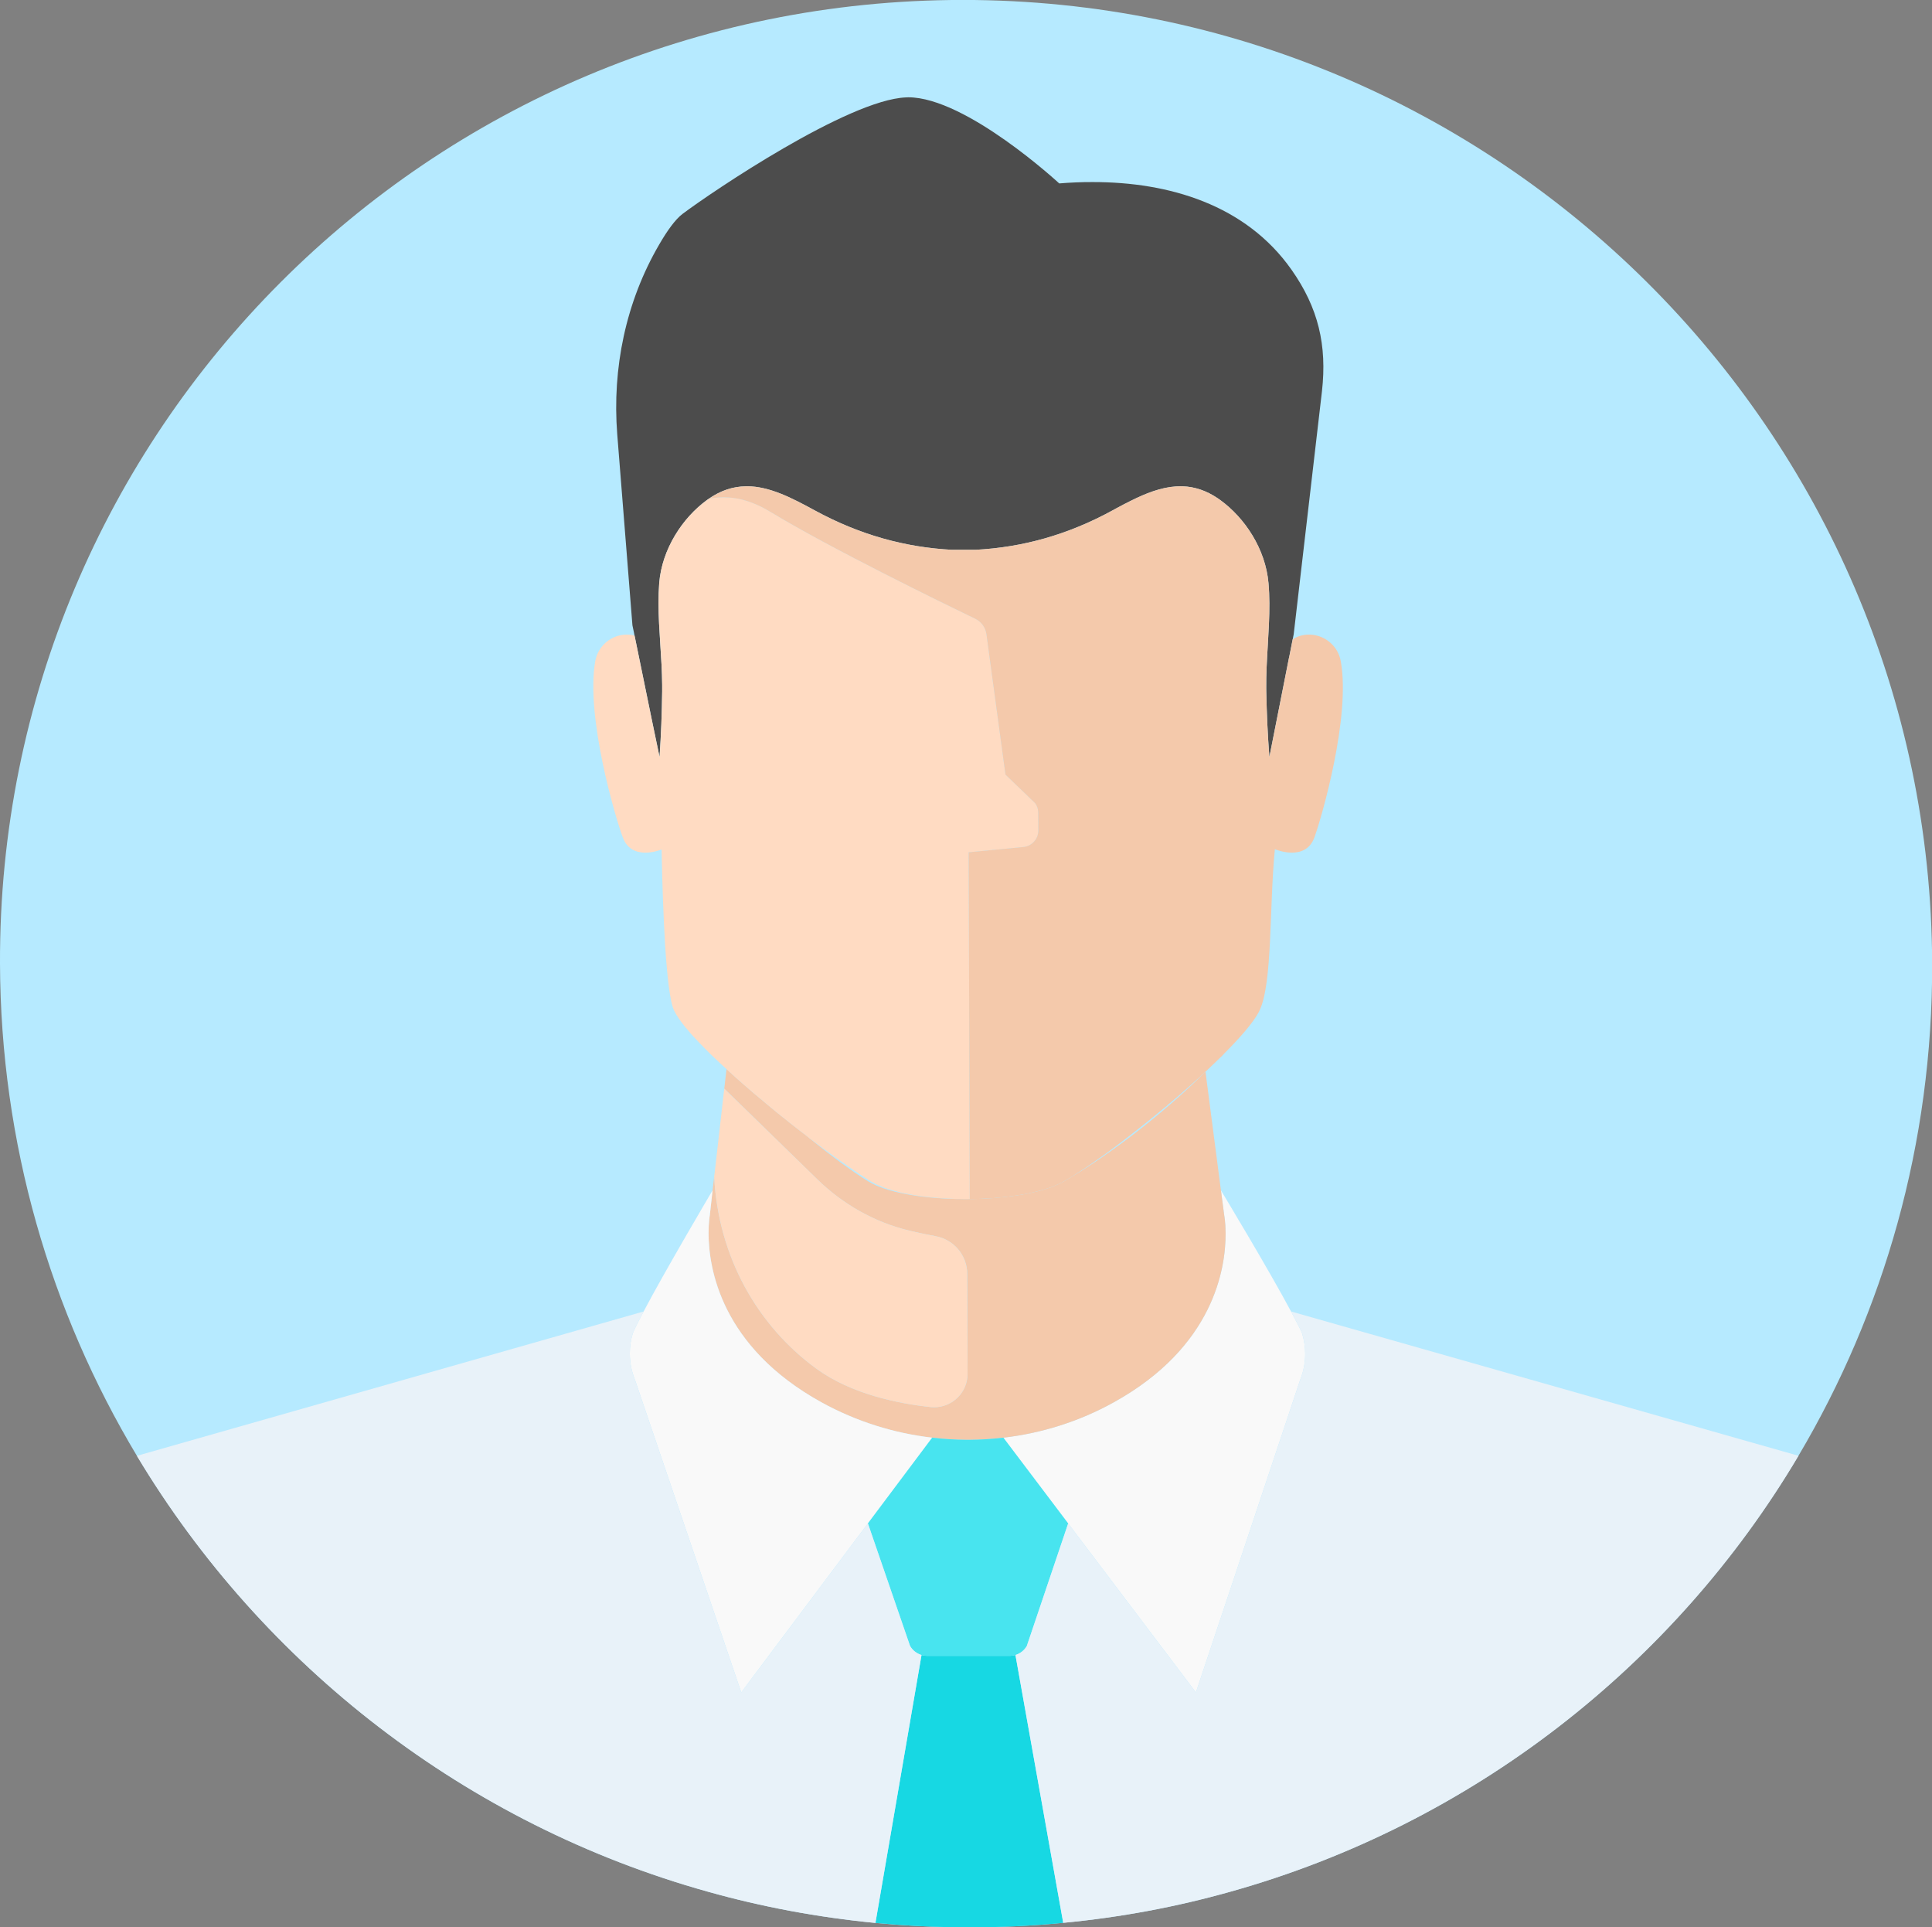 <?xml version="1.0" encoding="UTF-8"?><svg xmlns="http://www.w3.org/2000/svg" xmlns:xlink="http://www.w3.org/1999/xlink" height="150.1" preserveAspectRatio="xMidYMid meet" version="1.0" viewBox="0.0 0.0 150.5 150.1" width="150.5" zoomAndPan="magnify"><rect x="0.0" y="0.0" width="150.5" height="150.1" fill="#808080" stroke="none"/><defs><clipPath id="a"><path d="M 0 0 L 150.512 0 L 150.512 150.109 L 0 150.109 Z M 0 0"/></clipPath><clipPath id="b"><path d="M 68 128 L 83 128 L 83 150.109 L 68 150.109 Z M 68 128"/></clipPath></defs><g><g clip-path="url(#a)" id="change1_1"><path d="M 75.008 -0.004 C 33.445 -0.004 -0.137 33.598 0 75.047 C 0.047 89.051 3.938 102.168 10.664 113.383 C 20.484 129.746 36.348 142.09 55.156 147.332 C 59.367 148.516 63.727 149.328 68.195 149.762 C 68.727 149.812 69.262 149.855 69.801 149.895 C 71.68 150.035 73.586 150.109 75.496 150.109 C 77.977 150.109 80.414 149.984 82.824 149.754 C 87.297 149.328 91.652 148.512 95.848 147.328 C 114.625 142.07 130.395 129.734 140.098 113.379 C 146.75 102.16 150.555 89.051 150.512 75.047 C 150.375 33.598 116.574 -0.004 75.008 -0.004" fill="#b6eaff"/></g><g id="change2_1"><path d="M 95.109 92.707 C 95.109 92.707 98.895 98.984 100.57 102.141 C 101.047 103.031 101.379 103.68 101.434 103.852 C 101.586 104.355 101.668 104.883 101.672 105.414 C 101.676 106.098 101.551 106.785 101.289 107.445 L 93.16 131.809 L 83.207 118.645 L 83.207 118.648 L 78.16 111.969 C 81.141 111.625 84.07 110.707 86.754 109.219 C 94.566 104.895 95.484 98.766 95.473 96.055 C 95.469 95.188 95.367 94.668 95.367 94.668 L 95.109 92.707" fill="#f9f9f9"/></g><g clip-path="url(#b)" id="change3_1"><path d="M 71.785 128.895 C 71.922 128.938 72.07 128.961 72.219 128.961 L 78.664 128.961 C 78.812 128.961 78.961 128.938 79.102 128.895 L 82.824 149.758 C 80.414 149.984 77.977 150.109 75.496 150.109 C 73.586 150.109 71.68 150.035 69.801 149.895 C 69.262 149.855 68.727 149.812 68.195 149.762 L 71.785 128.895" fill="#17d8e3"/></g><g id="change4_1"><path d="M 56.594 83.262 C 56.816 83.469 57.039 83.676 57.277 83.887 C 57.746 84.301 58.223 84.723 58.727 85.152 C 58.922 85.312 59.121 85.48 59.324 85.648 C 59.469 85.77 59.602 85.887 59.746 86.004 C 59.84 86.074 59.922 86.148 60.016 86.23 C 60.156 86.344 60.309 86.461 60.453 86.59 L 60.598 86.707 C 60.84 86.902 61.082 87.098 61.324 87.285 L 61.457 87.395 C 61.949 87.785 62.441 88.168 62.926 88.535 L 63.039 88.633 C 64.734 90.016 66.336 91.207 67.645 92.012 C 69.047 92.875 71.766 93.328 74.578 93.379 L 74.707 93.379 C 74.859 93.383 75.016 93.383 75.168 93.383 L 75.328 93.383 C 75.43 93.383 75.531 93.383 75.637 93.379 L 75.703 93.379 C 75.855 93.379 76.012 93.375 76.172 93.371 C 76.316 93.371 76.465 93.363 76.613 93.352 C 76.73 93.344 76.852 93.34 76.969 93.332 L 77.172 93.324 L 77.395 93.309 C 77.602 93.289 77.805 93.27 78.008 93.25 L 78.016 93.25 L 78.137 93.238 L 78.297 93.219 C 78.457 93.203 78.617 93.184 78.777 93.164 C 79.441 93.078 80.078 92.965 80.66 92.82 L 80.691 92.812 C 80.891 92.766 81.078 92.715 81.262 92.66 C 81.477 92.598 81.684 92.531 81.879 92.461 C 81.988 92.426 82.102 92.379 82.207 92.332 L 82.258 92.309 C 82.363 92.27 82.465 92.223 82.566 92.176 L 82.586 92.164 L 82.688 92.109 L 82.867 92.012 C 83.02 91.926 83.176 91.832 83.336 91.742 L 83.469 91.66 L 83.508 91.637 C 86.508 89.84 90.586 86.777 93.906 83.465 L 95.109 92.707 L 95.367 94.668 C 95.367 94.668 95.469 95.188 95.473 96.055 C 95.484 98.766 94.566 104.895 86.754 109.219 C 84.07 110.707 81.141 111.625 78.16 111.969 C 77.27 112.074 76.387 112.129 75.496 112.137 L 75.281 112.137 C 74.387 112.129 73.5 112.074 72.617 111.969 C 69.633 111.625 66.699 110.707 63.996 109.219 C 56.16 104.895 55.203 98.766 55.195 96.055 C 55.195 95.188 55.289 94.668 55.289 94.668 L 55.508 92.707 L 55.633 91.652 C 55.957 97.93 59.035 103.273 63.602 106.602 C 66.316 108.578 69.969 109.316 72.484 109.582 L 72.629 109.594 L 72.699 109.598 L 72.77 109.598 C 74.188 109.598 75.375 108.449 75.371 106.992 L 75.348 99.203 C 75.344 97.777 74.309 96.543 72.895 96.277 C 72.227 96.156 71.617 96.027 71.059 95.898 L 70.824 95.84 C 68.117 95.191 65.66 93.789 63.668 91.848 L 56.426 84.785 L 56.422 84.793 L 56.418 84.789 L 55.734 90.801 L 56.594 83.262" fill="#f4c9ab"/></g><g id="change2_2"><path d="M 55.508 92.707 L 55.289 94.668 C 55.289 94.668 55.195 95.188 55.195 96.055 C 55.203 98.766 56.16 104.895 63.996 109.219 C 66.699 110.707 69.633 111.625 72.617 111.969 L 67.609 118.648 L 67.609 118.645 L 57.742 131.809 L 49.457 107.445 C 49.191 106.785 49.062 106.098 49.062 105.414 C 49.059 104.883 49.137 104.355 49.293 103.848 C 49.344 103.68 49.664 103.031 50.137 102.141 C 51.797 98.984 55.508 92.707 55.508 92.707" fill="#f9f9f9"/></g><g id="change5_1"><path d="M 72.617 111.969 C 73.5 112.074 74.387 112.129 75.281 112.137 L 75.496 112.137 C 76.387 112.129 77.27 112.074 78.16 111.969 L 83.207 118.648 L 83.207 118.652 L 79.988 128.191 C 79.805 128.512 79.512 128.75 79.168 128.871 L 79.102 128.895 C 78.961 128.938 78.812 128.961 78.664 128.961 L 72.219 128.961 C 72.07 128.961 71.922 128.938 71.785 128.895 C 71.41 128.781 71.086 128.531 70.891 128.188 L 67.609 118.648 L 72.617 111.969" fill="#48e4ef"/></g><g id="change6_1"><path d="M 100.57 102.141 C 101.047 103.035 101.379 103.68 101.434 103.852 C 101.586 104.355 101.668 104.883 101.672 105.414 C 101.676 106.098 101.551 106.785 101.289 107.445 L 93.16 131.809 L 83.207 118.645 L 83.207 118.652 L 79.988 128.191 C 79.805 128.512 79.512 128.75 79.168 128.871 L 79.102 128.895 L 82.824 149.754 C 87.297 149.328 91.652 148.512 95.848 147.328 C 114.625 142.07 130.395 129.734 140.098 113.379 L 100.57 102.141" fill="#e8f2f9"/></g><g id="change6_2"><path d="M 67.609 118.648 L 67.609 118.645 L 57.742 131.809 L 49.457 107.445 C 49.191 106.785 49.062 106.098 49.062 105.414 C 49.059 104.883 49.137 104.355 49.293 103.852 C 49.344 103.68 49.664 103.031 50.137 102.141 L 10.664 113.383 C 20.484 129.746 36.348 142.086 55.156 147.332 C 59.367 148.516 63.727 149.328 68.195 149.762 L 71.785 128.895 C 71.41 128.781 71.086 128.531 70.891 128.188 L 67.609 118.648" fill="#e8f2f9"/></g><g id="change7_1"><path d="M 70.754 7.578 C 75.27 7.582 82.512 14.285 82.512 14.285 C 83.375 14.215 84.25 14.176 85.125 14.18 C 91.047 14.176 97.039 15.938 100.605 21.004 C 102.703 23.98 103.379 26.898 102.98 30.461 L 100.777 49.402 L 100.699 49.789 L 100.438 51.113 L 100.414 51.211 L 98.883 58.957 C 98.75 57.266 98.676 55.562 98.641 53.863 L 98.637 53.602 C 98.617 51.41 98.895 49.168 98.883 46.977 C 98.879 46.449 98.859 45.926 98.812 45.406 C 98.582 42.766 96.984 40.34 95.043 38.934 L 94.875 38.816 C 93.949 38.188 93.039 37.91 92.141 37.875 L 91.949 37.871 C 91.84 37.871 91.727 37.875 91.617 37.883 C 90.43 37.957 89.262 38.418 88.086 39.004 C 87.727 39.18 87.363 39.371 87.004 39.566 C 86.898 39.625 86.793 39.68 86.688 39.738 C 83.172 41.668 79.602 42.637 75.98 42.82 L 74.168 42.82 C 70.555 42.637 66.973 41.668 63.445 39.738 C 61.684 38.781 59.941 37.871 58.172 37.871 L 58.16 37.871 L 58.086 37.875 C 57.098 37.891 56.098 38.191 55.082 38.934 C 53.152 40.34 51.57 42.766 51.352 45.406 C 51.312 45.926 51.297 46.449 51.297 46.977 C 51.301 49.082 51.566 51.23 51.582 53.34 C 51.586 53.516 51.586 53.688 51.582 53.863 C 51.562 55.562 51.496 57.266 51.379 58.957 L 50.777 56.066 L 49.539 50.027 L 49.43 49.5 L 49.383 49.258 L 49.266 48.703 C 48.867 43.746 48.477 38.785 48.082 33.82 C 47.68 28.68 48.75 23.504 51.344 19.055 C 51.973 17.965 52.613 17.074 53.184 16.648 C 55.461 14.938 66.074 7.766 70.574 7.586 L 70.582 7.586 L 70.754 7.578" fill="#4c4c4c"/></g><g id="change8_1"><path d="M 80.875 63.309 C 80.875 63.031 80.797 62.77 80.637 62.555 L 78.324 60.328 L 76.84 49.383 C 76.766 48.863 76.445 48.422 75.973 48.191 C 73.367 46.934 64.613 42.656 60.113 39.922 C 59.844 39.758 59.582 39.613 59.32 39.48 C 58.324 38.984 57.398 38.742 56.434 38.73 L 56.309 38.73 C 56.059 38.734 55.809 38.754 55.551 38.785 C 55.441 38.801 55.336 38.816 55.227 38.836 L 55.082 38.934 C 53.152 40.34 51.57 42.766 51.352 45.406 C 51.312 45.926 51.297 46.449 51.297 46.977 C 51.301 49.082 51.566 51.23 51.582 53.34 C 51.586 53.516 51.586 53.688 51.582 53.863 C 51.562 55.562 51.496 57.266 51.379 58.957 L 50.777 56.066 L 49.539 50.027 L 49.43 49.5 C 49.23 49.449 49.027 49.422 48.828 49.422 C 47.684 49.422 46.594 50.238 46.367 51.5 C 45.613 55.828 47.945 63.707 48.52 65.23 C 48.867 66.164 49.602 66.406 50.27 66.406 C 50.844 66.406 51.363 66.227 51.539 66.16 C 51.539 66.312 51.539 66.469 51.547 66.621 L 51.547 66.652 C 51.594 68.855 51.676 71.324 51.805 73.473 L 51.805 73.516 C 51.965 76 52.184 78.043 52.516 78.711 C 52.691 79.078 53.004 79.527 53.41 80.027 L 53.598 80.242 C 53.711 80.391 53.848 80.543 53.988 80.695 L 54.211 80.93 L 54.438 81.172 C 54.746 81.496 55.078 81.832 55.438 82.184 C 55.664 82.398 55.898 82.625 56.141 82.848 C 56.266 82.961 56.387 83.074 56.512 83.188 L 56.594 83.262 C 56.816 83.469 57.039 83.676 57.277 83.887 C 57.746 84.301 58.223 84.723 58.727 85.152 C 58.922 85.312 59.121 85.48 59.324 85.648 C 59.469 85.77 59.602 85.887 59.746 86.004 C 59.84 86.074 59.922 86.148 60.016 86.23 C 60.156 86.344 60.309 86.461 60.453 86.59 L 60.598 86.707 C 60.84 86.902 61.082 87.098 61.324 87.285 L 61.457 87.395 C 61.949 87.785 62.441 88.168 62.926 88.535 L 63.039 88.633 C 63.469 88.961 63.895 89.277 64.305 89.578 C 64.859 89.988 65.406 90.379 65.91 90.727 C 66.035 90.816 66.148 90.902 66.27 90.98 C 66.469 91.117 66.664 91.25 66.855 91.379 L 66.984 91.465 C 67.141 91.562 67.289 91.668 67.434 91.754 C 67.57 91.848 67.703 91.934 67.836 92.012 C 67.918 92.062 68.012 92.113 68.109 92.164 L 68.129 92.176 C 68.227 92.227 68.328 92.277 68.441 92.316 C 68.555 92.371 68.68 92.422 68.809 92.473 C 69.035 92.559 69.277 92.637 69.535 92.707 C 69.867 92.805 70.223 92.898 70.605 92.969 L 70.609 92.969 C 70.98 93.047 71.383 93.113 71.789 93.164 C 72.273 93.227 72.781 93.277 73.297 93.316 L 73.344 93.316 C 73.508 93.328 73.672 93.34 73.84 93.344 C 74.012 93.359 74.188 93.363 74.363 93.371 L 74.578 93.379 L 74.902 93.379 C 75 93.383 75.098 93.383 75.199 93.383 L 75.328 93.383 L 75.543 93.379 L 75.508 82.008 L 75.477 72.461 L 75.461 68.262 L 75.457 66.379 L 79.738 65.965 C 80.395 65.887 80.883 65.332 80.883 64.684 L 80.875 63.309" fill="#ffdbc2"/></g><g id="change4_2"><path d="M 104.445 51.5 C 104.215 50.234 103.113 49.422 101.969 49.422 C 101.535 49.422 101.098 49.535 100.699 49.789 L 100.438 51.113 L 100.414 51.211 L 98.883 58.957 C 98.75 57.266 98.676 55.562 98.641 53.863 L 98.637 53.602 C 98.617 51.41 98.895 49.168 98.883 46.977 C 98.879 46.449 98.859 45.926 98.812 45.406 C 98.582 42.766 96.984 40.34 95.043 38.934 L 94.875 38.816 C 93.949 38.188 93.039 37.91 92.141 37.875 L 91.949 37.871 C 91.84 37.871 91.727 37.879 91.617 37.883 C 90.43 37.957 89.262 38.418 88.086 39.004 C 87.727 39.18 87.367 39.371 87.004 39.566 C 86.898 39.625 86.793 39.68 86.688 39.738 C 83.172 41.668 79.602 42.637 75.98 42.82 L 74.168 42.82 C 70.555 42.637 66.973 41.668 63.445 39.738 C 61.684 38.781 59.941 37.871 58.172 37.871 L 58.16 37.871 L 58.086 37.875 C 57.145 37.891 56.191 38.168 55.227 38.836 C 55.336 38.816 55.441 38.801 55.551 38.785 C 55.809 38.754 56.059 38.734 56.309 38.73 L 56.434 38.73 C 57.398 38.742 58.324 38.984 59.32 39.48 C 59.582 39.613 59.844 39.758 60.113 39.922 C 64.613 42.656 73.367 46.934 75.973 48.191 C 76.445 48.422 76.766 48.863 76.84 49.383 L 78.324 60.328 L 80.637 62.555 C 80.797 62.77 80.875 63.031 80.875 63.309 L 80.883 64.684 C 80.883 65.332 80.395 65.887 79.738 65.965 L 75.457 66.379 L 75.461 68.262 L 75.477 72.461 L 75.508 82.008 L 75.543 93.379 L 75.703 93.379 C 75.855 93.379 76.012 93.375 76.172 93.371 C 76.316 93.371 76.465 93.363 76.613 93.352 L 76.699 93.344 C 76.789 93.34 76.879 93.336 76.969 93.332 L 77.172 93.324 L 77.395 93.309 C 77.602 93.289 77.805 93.27 78.008 93.25 L 78.016 93.25 L 78.137 93.238 L 78.297 93.219 C 78.457 93.203 78.617 93.184 78.777 93.164 C 79.441 93.078 80.078 92.965 80.66 92.82 L 80.691 92.812 C 80.824 92.773 80.957 92.746 81.086 92.707 L 81.262 92.66 C 81.477 92.598 81.684 92.531 81.879 92.461 C 81.988 92.426 82.102 92.379 82.207 92.332 L 82.234 92.316 L 82.258 92.309 C 82.363 92.27 82.465 92.223 82.566 92.176 L 82.586 92.164 L 82.688 92.109 L 82.867 92.012 C 83.016 91.926 83.172 91.836 83.336 91.742 L 83.469 91.66 L 83.508 91.637 C 84.129 91.246 84.836 90.777 85.594 90.234 C 85.848 90.055 86.121 89.867 86.391 89.668 C 86.656 89.465 86.926 89.262 87.211 89.055 C 87.754 88.641 88.312 88.203 88.875 87.762 C 89.066 87.613 89.258 87.465 89.441 87.312 C 89.691 87.113 89.945 86.902 90.195 86.695 C 90.34 86.574 90.477 86.457 90.621 86.344 C 90.77 86.23 90.914 86.105 91.051 85.984 C 91.312 85.77 91.57 85.547 91.824 85.328 L 91.895 85.266 C 92.445 84.789 92.984 84.305 93.508 83.836 C 93.719 83.633 93.93 83.441 94.133 83.254 C 94.41 82.992 94.68 82.727 94.949 82.469 C 95.078 82.352 95.211 82.23 95.328 82.094 L 95.328 82.09 C 96.605 80.816 97.582 79.68 98.031 78.871 L 98.109 78.711 C 99.137 76.609 98.871 70.586 99.309 66.168 L 99.309 66.137 C 99.309 66.137 99.934 66.406 100.637 66.406 C 101.305 66.406 102.039 66.164 102.387 65.23 C 102.945 63.707 105.23 55.828 104.445 51.5" fill="#f4c9ab"/></g><g id="change8_2"><path d="M 56.418 84.789 L 56.422 84.793 L 63.668 91.848 C 65.656 93.789 68.117 95.191 70.824 95.84 L 71.059 95.898 C 71.617 96.027 72.227 96.156 72.895 96.281 C 74.305 96.543 75.336 97.773 75.34 99.207 L 75.367 106.996 C 75.371 108.453 74.188 109.598 72.766 109.598 C 72.676 109.598 72.578 109.594 72.484 109.582 C 69.969 109.316 66.316 108.578 63.602 106.602 C 59.035 103.273 55.957 97.93 55.633 91.652 L 55.633 91.645 L 55.734 90.801 L 56.418 84.789" fill="#ffdbc2"/></g></g></svg>